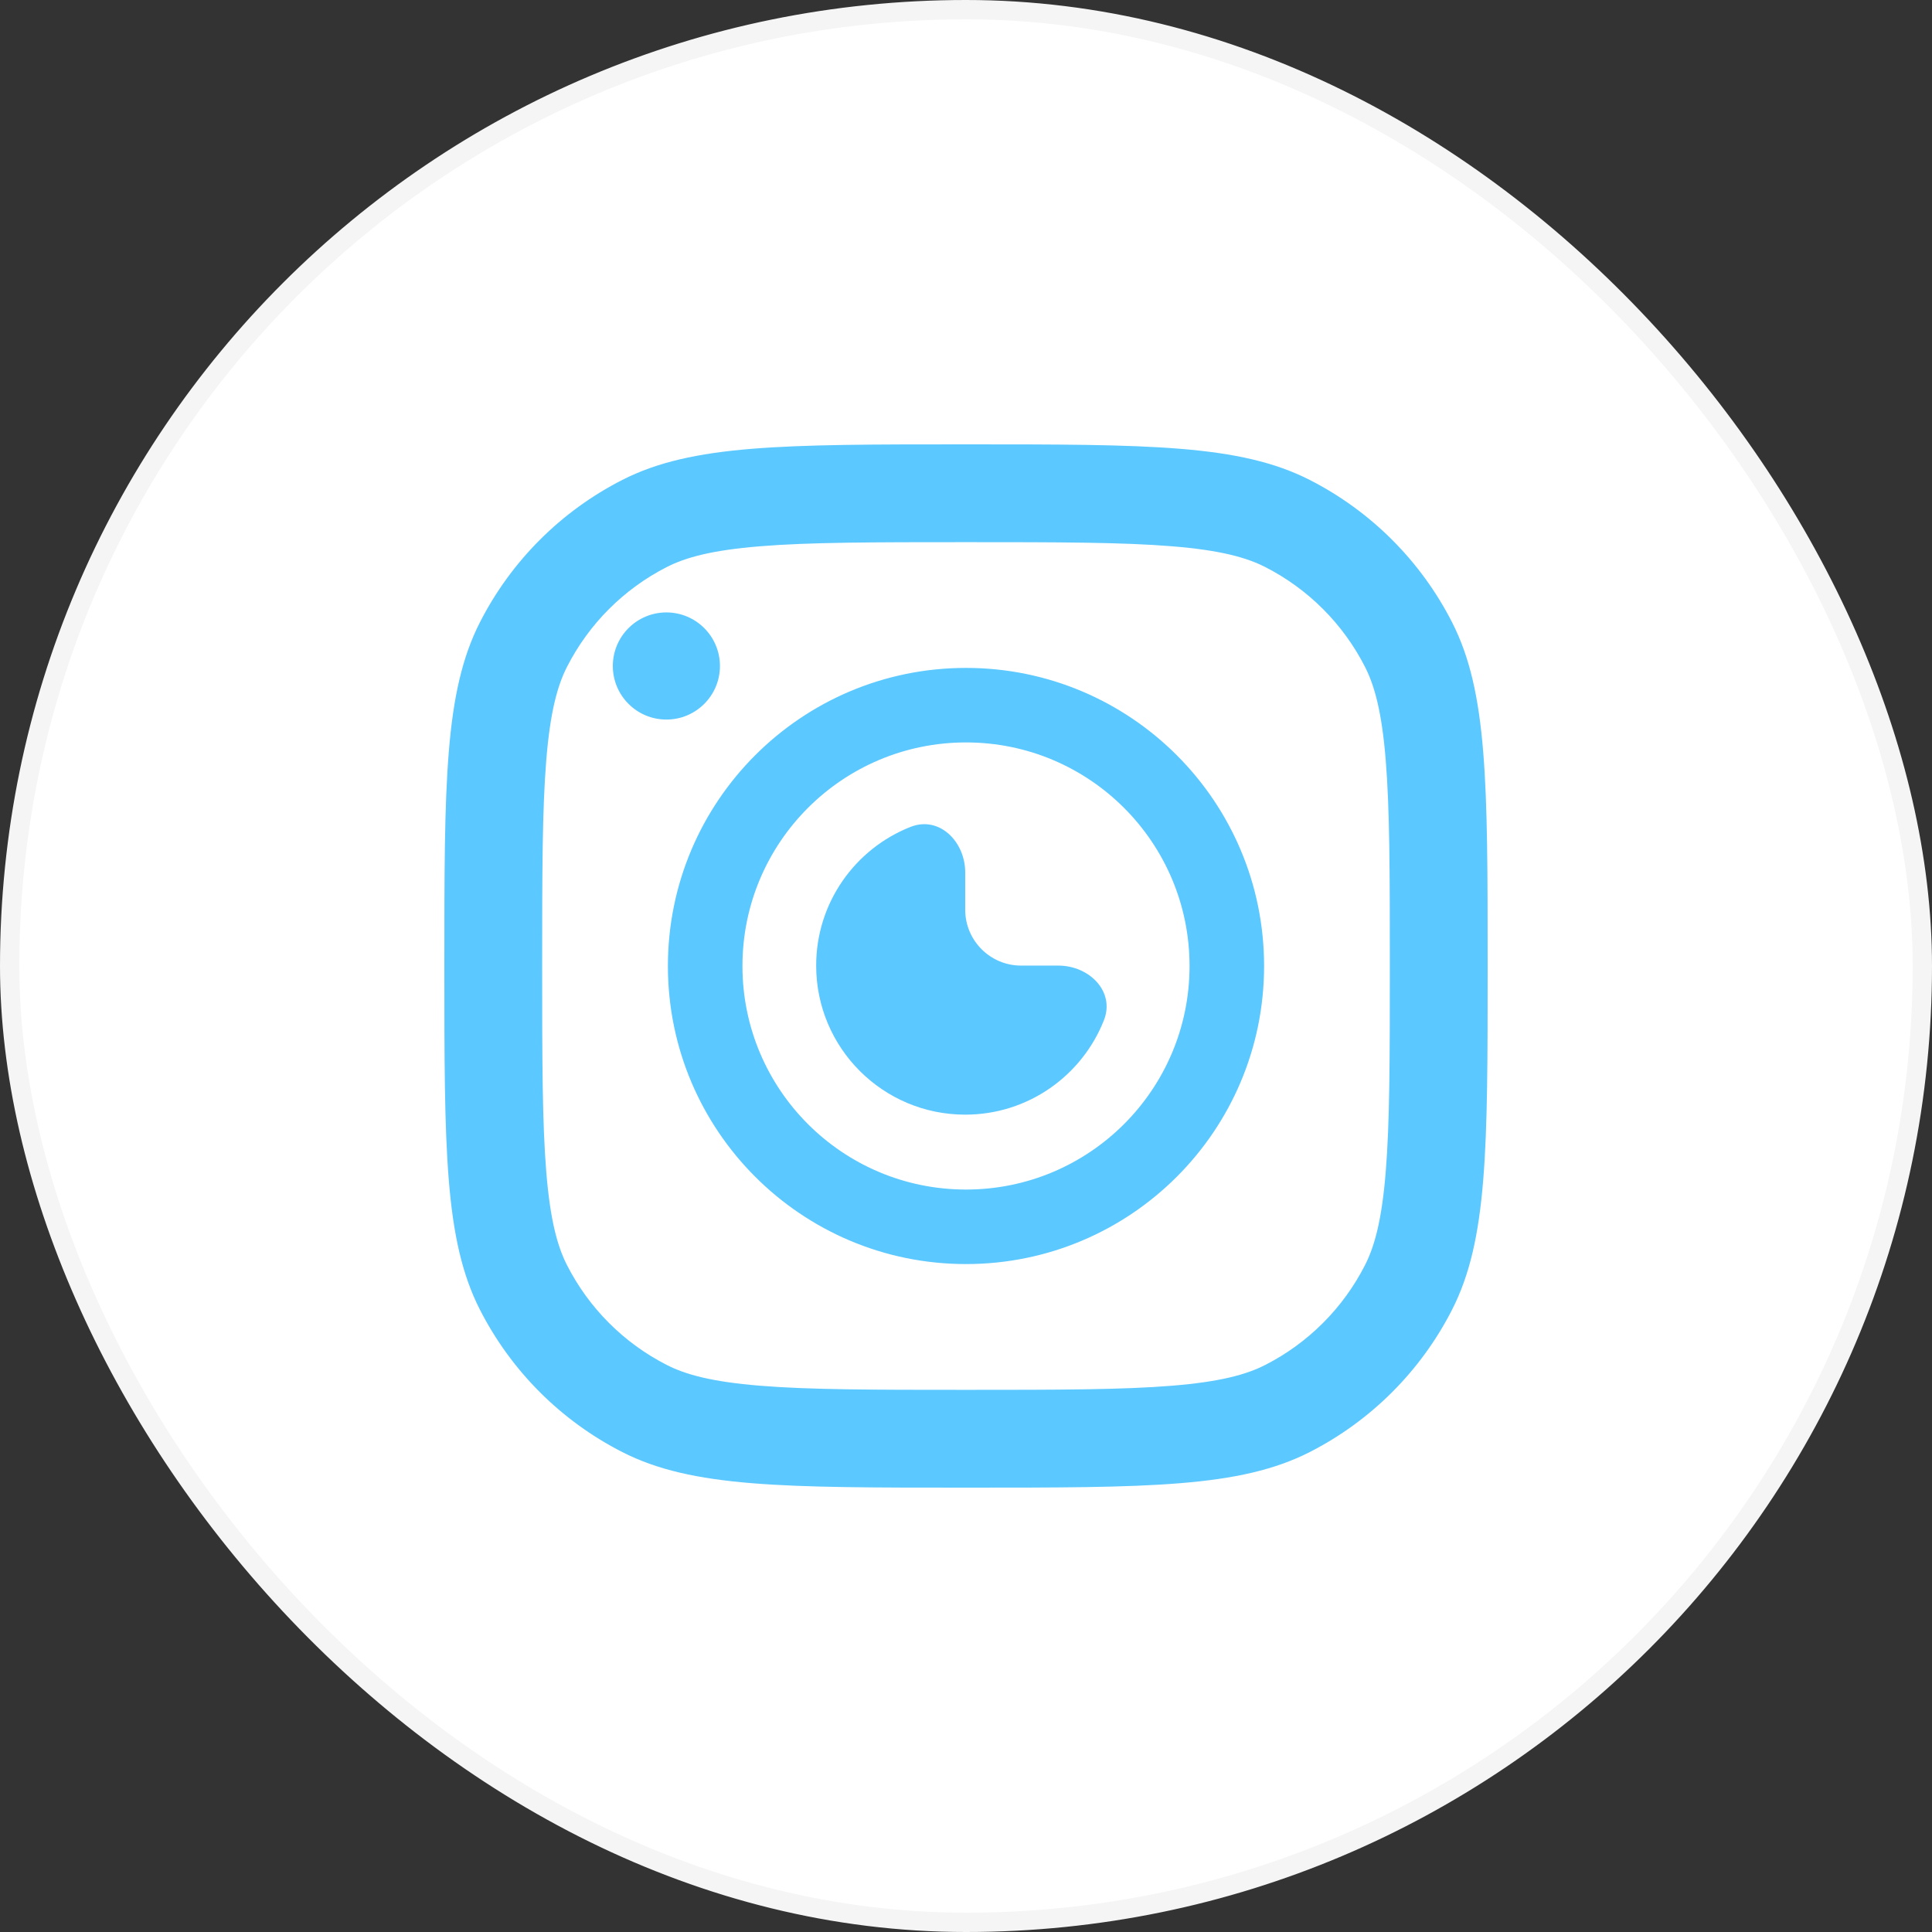 <svg width="100" height="100" viewBox="0 0 100 100" fill="none" xmlns="http://www.w3.org/2000/svg">
<rect x="0" y="0" width="100" height="100" fill="#333333" stroke="none"/>
<rect x="0.5" y="0.5" width="99" height="99" rx="49.5" fill="white" stroke="#F5F5F5"/>
<path fill-rule="evenodd" clip-rule="evenodd" d="M39.329 71.724C41.889 71.934 45.191 71.938 50 71.938C54.809 71.938 58.111 71.934 60.671 71.724C63.172 71.52 64.516 71.145 65.488 70.65C67.71 69.517 69.517 67.71 70.65 65.488C71.145 64.516 71.52 63.172 71.724 60.671C71.934 58.111 71.938 54.809 71.938 50C71.938 45.191 71.934 41.889 71.724 39.329C71.52 36.828 71.145 35.484 70.65 34.512C69.517 32.29 67.71 30.483 65.488 29.35C64.516 28.855 63.172 28.48 60.671 28.276C58.111 28.066 54.809 28.062 50 28.062C45.191 28.062 41.889 28.066 39.329 28.276C36.828 28.48 35.484 28.855 34.512 29.35C32.29 30.483 30.483 32.29 29.35 34.512C28.855 35.484 28.48 36.828 28.276 39.329C28.066 41.889 28.062 45.191 28.062 50C28.062 54.809 28.066 58.111 28.276 60.671C28.48 63.172 28.855 64.516 29.35 65.488C30.483 67.71 32.29 69.517 34.512 70.65C35.484 71.145 36.828 71.52 39.329 71.724ZM24.839 32.214C23 35.824 23 40.549 23 50C23 59.451 23 64.176 24.839 67.786C26.457 70.961 29.039 73.543 32.214 75.161C35.824 77 40.549 77 50 77C59.451 77 64.176 77 67.786 75.161C70.961 73.543 73.543 70.961 75.161 67.786C77 64.176 77 59.451 77 50C77 40.549 77 35.824 75.161 32.214C73.543 29.039 70.961 26.457 67.786 24.839C64.176 23 59.451 23 50 23C40.549 23 35.824 23 32.214 24.839C29.039 26.457 26.457 29.039 24.839 32.214ZM65.429 50C65.429 58.521 58.521 65.428 50 65.428C41.479 65.428 34.571 58.521 34.571 50C34.571 41.479 41.479 34.571 50 34.571C58.521 34.571 65.429 41.479 65.429 50ZM61.571 50C61.571 56.391 56.391 61.571 50 61.571C43.609 61.571 38.429 56.391 38.429 50C38.429 43.609 43.609 38.428 50 38.428C56.391 38.428 61.571 43.609 61.571 50ZM47.132 42.799C48.619 42.214 49.959 43.56 49.959 45.158V47.086C49.959 48.684 51.254 49.979 52.852 49.979L54.78 49.979C56.378 49.979 57.724 51.319 57.139 52.806C56.011 55.668 53.222 57.694 49.959 57.694C45.698 57.694 42.245 54.24 42.245 49.979C42.245 46.716 44.27 43.927 47.132 42.799ZM34.492 37.244C36.023 37.244 37.264 36.003 37.264 34.472C37.264 32.941 36.023 31.699 34.492 31.699C32.961 31.699 31.72 32.941 31.72 34.472C31.72 36.003 32.961 37.244 34.492 37.244Z" fill="#5BC8FF"/>
</svg>
